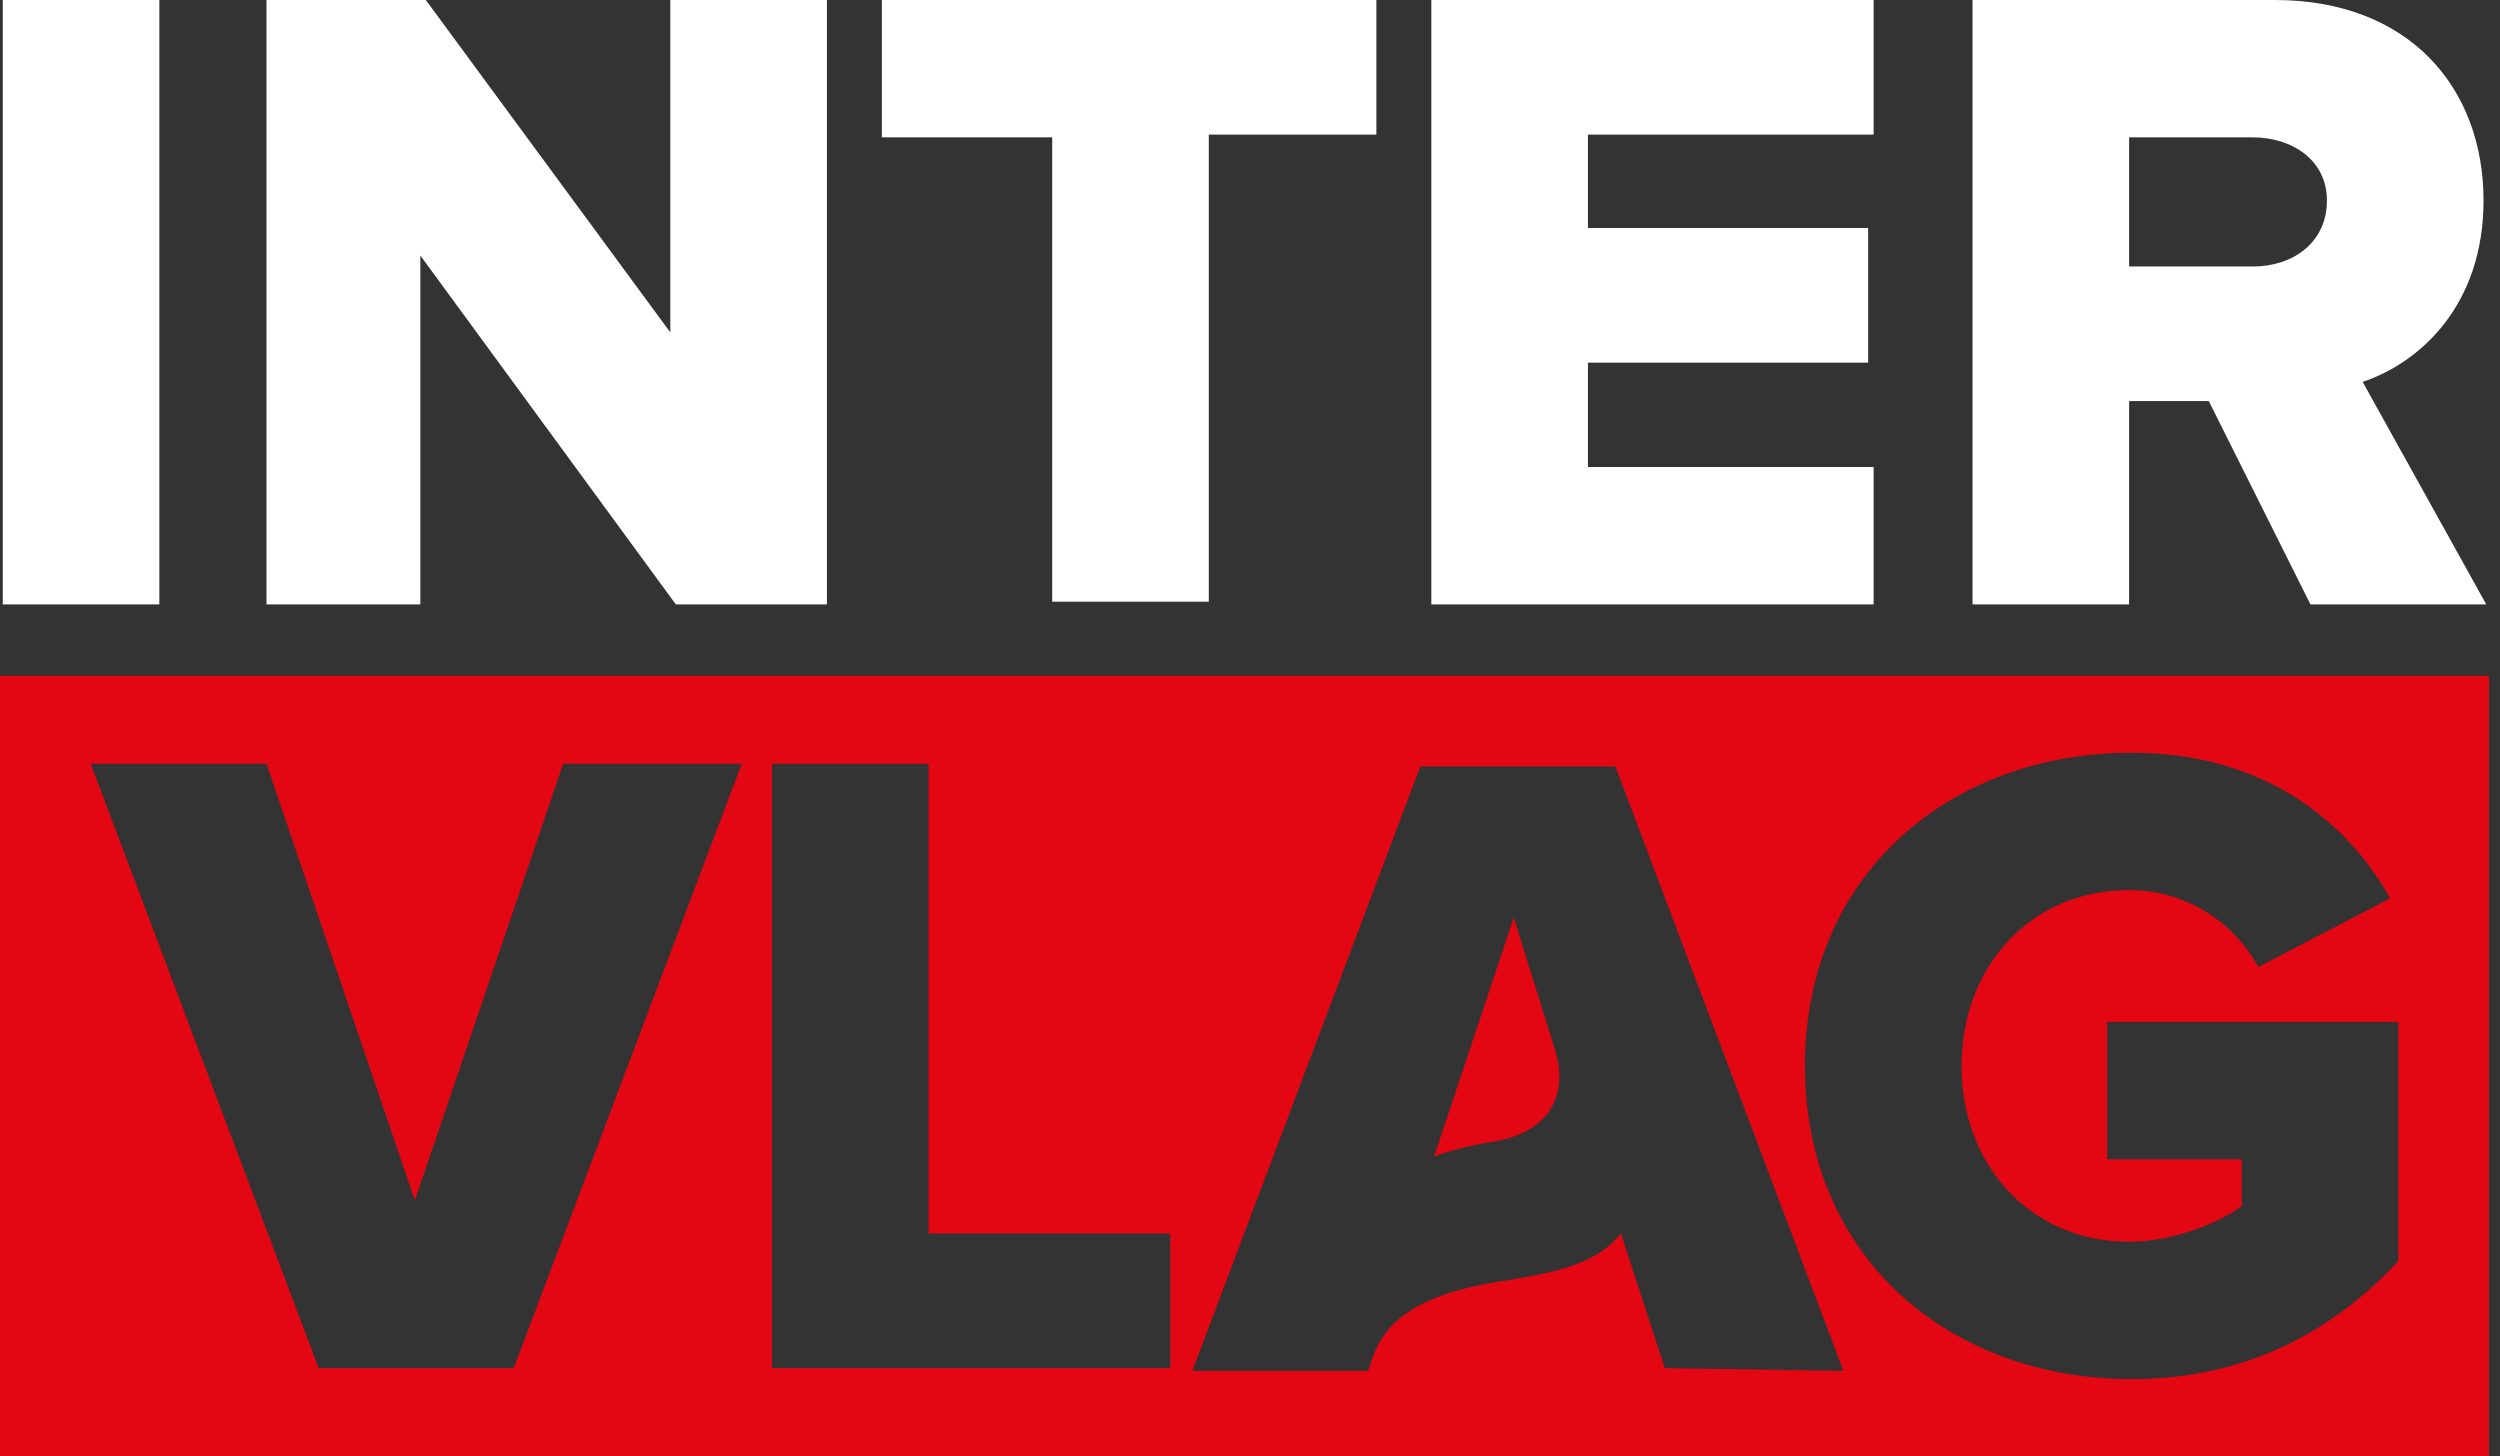 <?xml version="1.0" encoding="utf-8"?>
<!-- Generator: Adobe Illustrator 26.3.1, SVG Export Plug-In . SVG Version: 6.00 Build 0)  -->
<svg version="1.1" id="Laag_1" xmlns="http://www.w3.org/2000/svg" xmlns:xlink="http://www.w3.org/1999/xlink" x="0px" y="0px"
	 viewBox="0 0 91 53" style="enable-background:new 0 0 91 53;" xml:space="preserve">
<rect x="0" y="0" width="91" height="53" fill="#333333" stroke="none"/>
<style type="text/css">
	.st0{fill:#FFFFFF;}
	.st1{fill:#E30613;}
</style>
<g>
	<g>
		<g>
			<path class="st0" d="M0.1,22V0h5.7v22H0.1z"/>
			<path class="st0" d="M24.6,22L15.3,9.3V22H9.7V0h5.8l8.9,12.1V0h5.7v22H24.6z"/>
			<path class="st0" d="M38.3,22V5h-6.2V0h18v4.9H44v17h-5.7V22z"/>
			<path class="st0" d="M52.1,22V0h16.1v4.9H57.8v3.4H68v4.9H57.8V17h10.4v5H52.1z"/>
			<path class="st0" d="M84.1,22l-3.7-7.4h-2.9V22h-5.7V0h11c4.9,0,7.6,3.2,7.6,7.3c0,3.8-2.3,5.9-4.4,6.6l4.5,8.1H84.1z M84.7,7.3
				C84.7,5.8,83.4,5,82,5h-4.5v4.7H82C83.5,9.7,84.7,8.8,84.7,7.3z"/>
		</g>
		<g>
			<path class="st1" d="M55.1,33.4l-2.9,8.7c0.5-0.2,1.3-0.4,1.9-0.5c3-0.4,2.8-2.5,2.5-3.4L55.1,33.4z"/>
			<path class="st1" d="M0,24.6V53h90.6V24.6H0z M18.7,49.8h-7.1l-8.3-22h6.4l5.4,15.9l5.4-15.9H27L18.7,49.8z M42.6,49.8H28.1v-22
				h5.7v17.1h8.8V49.8z M60.6,49.8L59,44.9c-1,1.3-3.1,1.5-4.1,1.7c-3.6,0.5-4.6,1.7-5,3l-0.1,0.3h-6.4l8.3-22h7.1l8.3,22L60.6,49.8
				L60.6,49.8z M87.3,45.9c-2.4,2.6-5.6,4.3-9.7,4.3c-6.6,0-11.9-4.4-11.9-11.4S71,27.4,77.6,27.4c4.9,0,7.9,2.6,9.4,5.3l-4.8,2.5
				c-0.8-1.5-2.5-2.8-4.7-2.8c-3.6,0-6.1,2.8-6.1,6.4c0,3.6,2.5,6.4,6.1,6.4c1.6,0,3.3-0.7,4.1-1.3v-1.7h-4.9v-5h10.6V45.9z"/>
		</g>
	</g>
</g>
</svg>
